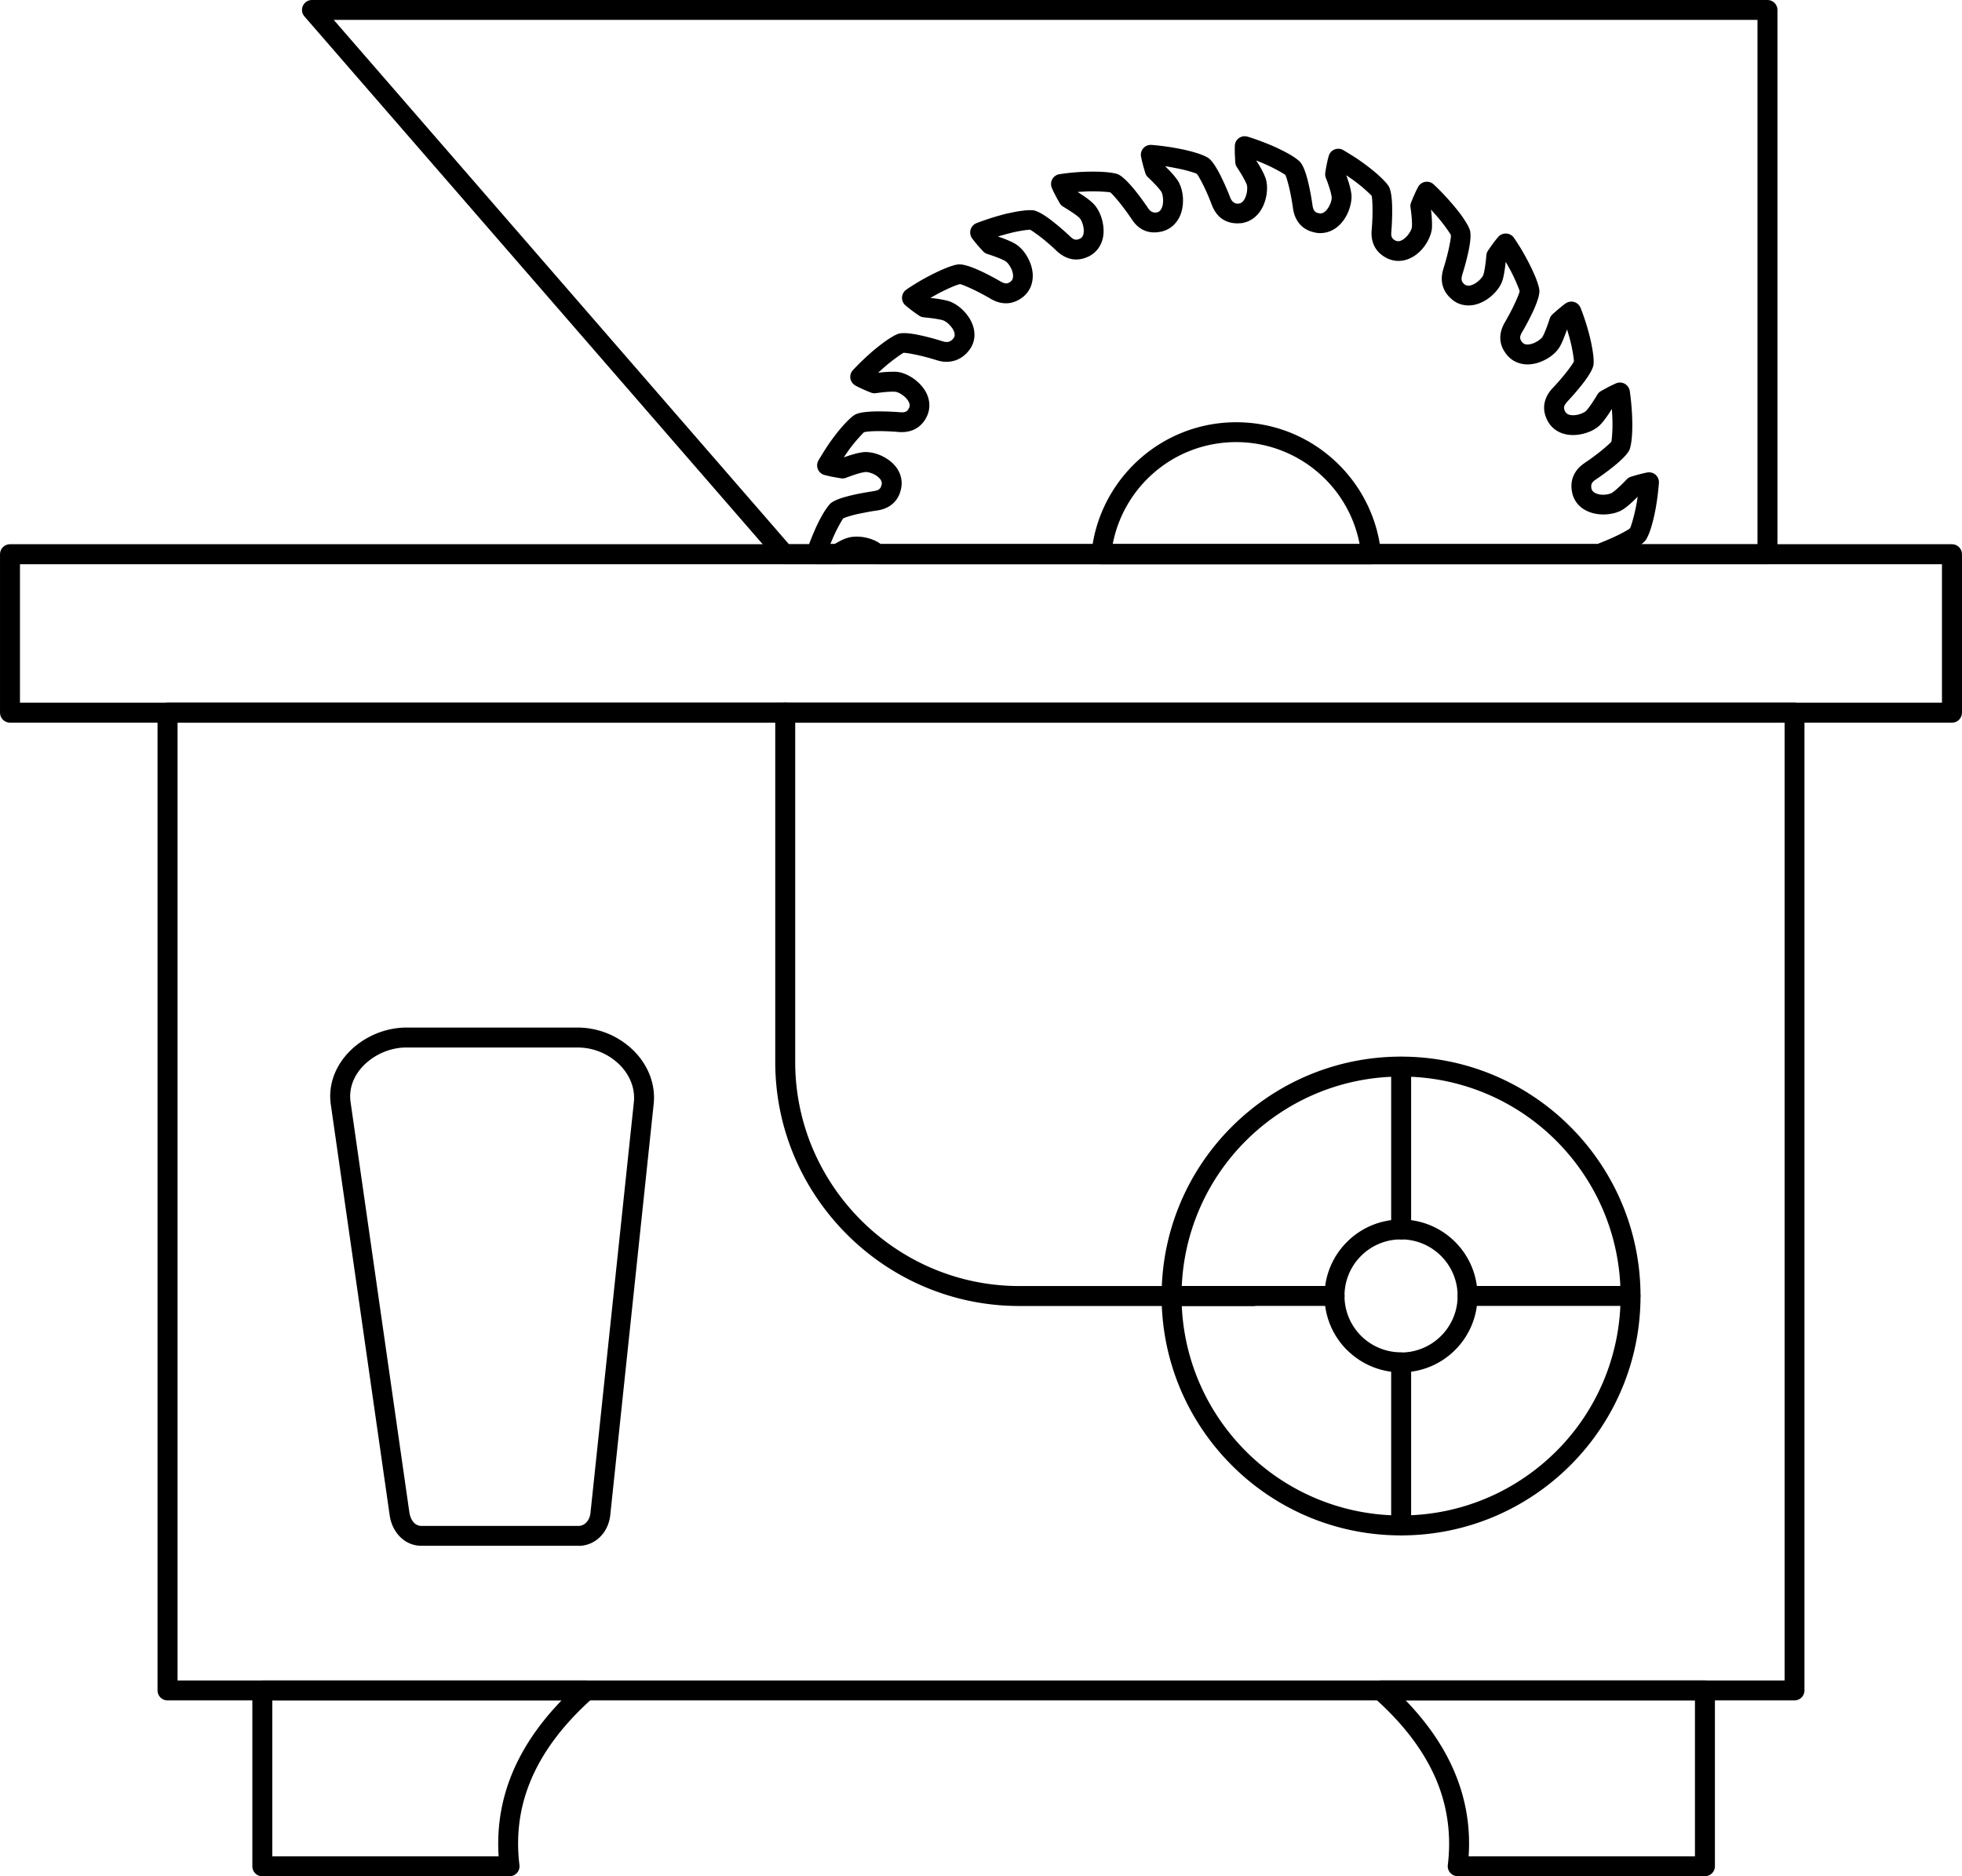 <svg xmlns="http://www.w3.org/2000/svg" xml:space="preserve" width="131.412" height="125.696" style="shape-rendering:geometricPrecision;text-rendering:geometricPrecision;image-rendering:optimizeQuality;fill-rule:evenodd;clip-rule:evenodd" viewBox="0 0 249.74 238.88"><defs><style>.fil0{fill:#000;fill-rule:nonzero}</style></defs><g id="Layer_x0020_1"><path class="fil0" d="M224.98 71.83H99.86c-.42 0-.79-.2-1.02-.51L38.75 2.09c-.46-.53-.4-1.33.13-1.78.24-.21.53-.31.83-.31h185.27c.7 0 1.27.57 1.27 1.27v69.3c0 .7-.57 1.27-1.27 1.27zM100.43 69.3h123.28V2.53H42.48l57.95 66.77zm-25 146.92c-3.46 3.08-6.04 6.38-7.63 9.91-1.58 3.51-2.18 7.28-1.68 11.34.08.69-.41 1.32-1.11 1.41l-.15.01H33.39c-.7 0-1.27-.57-1.27-1.27v-22.38c0-.7.57-1.27 1.27-1.27h41.24a1.272 1.272 0 0 1 .8 2.26zm-9.94 8.88c1.37-3.04 3.38-5.9 5.99-8.6H34.66v19.85h28.81c-.26-3.99.44-7.73 2.02-11.25zm113.44-8.6c2.6 2.69 4.62 5.55 5.99 8.6 1.58 3.52 2.29 7.26 2.02 11.25h28.81V216.5h-36.82zm3.68 9.63c-1.59-3.53-4.17-6.82-7.63-9.91a1.272 1.272 0 0 1 .8-2.26h41.24c.7 0 1.27.57 1.27 1.27v22.38c0 .7-.57 1.27-1.27 1.27h-31.47l-.15-.01c-.69-.08-1.19-.71-1.11-1.41.49-4.06-.11-7.83-1.68-11.34z"/><path class="fil0" d="m204.33 71.59-.1.05c-.19.12-.42.19-.67.19h-91.9c-.31 0-.62-.12-.87-.35l-.12-.1c-.24-.2-.58-.34-.93-.42-.42-.1-.81-.11-1.09-.05l-.12.04c-.17.07-.38.17-.59.28-.2.1-.42.23-.64.37-.21.15-.46.23-.73.23h-2.69c-.13 0-.27-.02-.4-.07-.66-.22-1.02-.94-.8-1.6.12-.35.27-.78.45-1.26.17-.43.33-.83.48-1.17.34-.81.69-1.51 1-2.05.35-.63.7-1.13.94-1.41.05-.06.11-.12.17-.18.12-.11.49-.37 1.3-.65.4-.13.96-.29 1.72-.46.43-.1.87-.18 1.27-.25.46-.08.88-.15 1.2-.2l.21-.04c.25-.05.43-.14.55-.26.11-.11.19-.27.24-.48l.01-.02c.03-.14.03-.27-.01-.4a.995.995 0 0 0-.27-.44 2.57 2.57 0 0 0-.96-.62c-.32-.12-.62-.19-.84-.17l-.41.07c-.27.06-.58.15-.88.25-.43.14-.83.29-1.08.38-.22.1-.47.14-.72.1-.26-.04-.66-.11-1.14-.2-.31-.06-.63-.14-.91-.21a1.34 1.34 0 0 1-.36-.14 1.27 1.27 0 0 1-.46-1.73c.22-.37.52-.86.86-1.4.29-.45.6-.91.91-1.33.53-.72 1.02-1.32 1.44-1.78.63-.7 1.19-1.18 1.44-1.31l.01-.01c.05-.03.14-.07.27-.11l.02-.01c.09-.03.21-.07.35-.1.58-.13 1.36-.18 2.17-.19 1.09-.01 2.22.05 2.94.11l.32.01.21-.03a.86.86 0 0 0 .32-.15c.1-.08.19-.21.27-.37.06-.12.09-.25.08-.38-.01-.15-.06-.31-.16-.48-.18-.32-.47-.6-.79-.82-.33-.23-.66-.37-.88-.39-.25-.02-.59-.01-.93.01h-.02c-.59.04-1.17.12-1.48.16-.22.04-.46.02-.68-.07-.31-.12-.69-.28-1.05-.44-.31-.14-.63-.29-.91-.45-.09-.05-.18-.12-.26-.19-.51-.48-.54-1.27-.06-1.78.32-.34.72-.75 1.14-1.16.37-.35.78-.73 1.2-1.1.68-.59 1.33-1.09 1.88-1.48.73-.51 1.35-.84 1.68-.91.53-.12 1.4-.04 2.37.16.97.19 2.15.51 3.21.84h.01c.12.04.25.06.36.07h.02c.1.01.2 0 .28-.02.1-.02.21-.07.31-.13s.2-.15.29-.26l.04-.05c.08-.1.13-.21.15-.32.02-.14.01-.29-.04-.45-.1-.33-.33-.66-.6-.94-.29-.3-.61-.52-.84-.59-.22-.07-.55-.13-.9-.19l-.04-.01c-.61-.09-1.22-.15-1.51-.18a1.22 1.22 0 0 1-.6-.22c-.25-.17-.6-.41-.94-.67-.26-.2-.53-.41-.76-.61a1.268 1.268 0 0 1 .08-2.02c.38-.27.87-.58 1.38-.89.38-.23.83-.49 1.33-.75l.09-.05c.64-.34 1.31-.66 1.91-.92.62-.26 1.17-.46 1.58-.55.28-.06.4-.06.48-.06.53 0 1.36.26 2.28.66.92.4 2.01.97 2.97 1.53h.01c.13.07.29.16.45.2.12.03.25.05.38.02.05-.01.11-.04.18-.07.06-.02.11-.06.17-.09l.08-.07c.11-.08.19-.19.23-.3.06-.14.08-.31.07-.5-.02-.34-.15-.7-.32-1.01l-.03-.05c-.2-.35-.44-.63-.62-.73-.29-.17-.74-.36-1.17-.52-.41-.16-.88-.31-1.13-.39l-.02-.01c-.19-.06-.38-.18-.53-.34-.25-.27-.53-.58-.76-.85-.21-.25-.42-.51-.6-.75-.08-.1-.15-.21-.19-.34-.25-.65.07-1.38.72-1.64.38-.15.92-.34 1.55-.55.47-.16.98-.31 1.49-.45.16-.05 1.02-.28 1.14-.28.66-.15 1.23-.25 1.68-.3.52-.07.94-.08 1.22-.07l.18.02c.53.1 1.31.55 2.14 1.18.82.62 1.76 1.42 2.53 2.16.14.13.31.27.48.34.11.05.24.07.39.05.13-.03.23-.06.36-.12.12-.06.23-.14.3-.24.08-.12.15-.28.17-.47.06-.36 0-.77-.11-1.13-.12-.38-.28-.69-.44-.83l-.01-.01c-.17-.16-.45-.37-.76-.58-.51-.35-1.03-.67-1.28-.82-.18-.11-.34-.26-.45-.46-.14-.24-.33-.58-.52-.95l-.04-.07c-.15-.29-.3-.6-.43-.9a1.264 1.264 0 0 1 .96-1.75 28.247 28.247 0 0 1 3.26-.31c.89-.03 1.69-.02 2.33.02.75.05 1.35.14 1.7.24l.19.07c.48.22 1.13.84 1.8 1.62.66.78 1.41 1.79 2.02 2.7.12.18.46.63 1.06.53l.14-.03c.1-.03.19-.09.27-.16.11-.1.2-.25.28-.43.13-.33.17-.74.14-1.13-.03-.38-.11-.71-.22-.89l-.02-.03c-.18-.27-.48-.61-.79-.93-.33-.35-.67-.68-.9-.89-.15-.15-.27-.33-.33-.54-.12-.4-.24-.81-.32-1.11-.08-.32-.15-.62-.2-.89a1.36 1.36 0 0 1-.04-.4c.05-.7.66-1.22 1.36-1.17.43.03 1.01.09 1.67.18.54.07 1.08.16 1.56.25.85.15 1.62.34 2.24.52.69.2 1.25.42 1.58.61l.19.11c.43.31.92 1.05 1.4 1.96.48.93.99 2.07 1.38 3.09.09.21.33.76.96.76l.13-.01.09-.02c.11-.02.22-.08.32-.16.13-.1.24-.25.34-.44.16-.3.27-.68.3-1.04.03-.3.02-.56-.04-.74l-.02-.06c-.12-.32-.36-.75-.59-1.15-.24-.4-.46-.74-.59-.94-.14-.19-.24-.42-.26-.67-.02-.29-.04-.68-.06-1.13-.01-.35-.01-.7 0-1.01.01-.11.02-.21.05-.32.2-.67.91-1.04 1.57-.84.47.14 1.03.33 1.57.53.45.17.95.36 1.46.58l.03.01c.83.36 1.55.72 2.11 1.03.67.37 1.18.74 1.45 1l.09.1c.35.4.67 1.23.93 2.24.25.97.48 2.17.63 3.28v.01c.04.21.1.46.22.64.09.14.26.26.56.32l.21.04.17-.02c.31-.07.59-.33.8-.65l.04-.06c.33-.52.48-1.1.43-1.42l-.01-.04c-.03-.24-.12-.59-.23-.94-.18-.61-.41-1.2-.49-1.39-.08-.2-.11-.42-.08-.65.03-.23.1-.64.19-1.09l.01-.05c.07-.34.15-.7.24-1 .03-.1.07-.2.12-.3.35-.6 1.12-.81 1.73-.46.37.22.86.52 1.4.86.39.25.82.54 1.26.87l.07.05c.71.52 1.32 1.02 1.78 1.44.7.63 1.17 1.18 1.31 1.44.24.47.37 1.35.4 2.36a32.3 32.3 0 0 1-.1 3.39c-.02.22-.02.47.05.65.06.15.19.31.44.44l.05.02c.07.04.15.06.22.07h.03c.09.01.18.01.27-.01.34-.08.68-.34.96-.66.35-.41.58-.86.6-1.15.02-.25.01-.59-.01-.93v-.02c-.04-.59-.12-1.17-.16-1.48-.04-.22-.02-.46.07-.68.12-.31.28-.68.44-1.04.13-.3.28-.61.43-.89.05-.11.12-.21.21-.3.48-.51 1.28-.54 1.79-.06.32.29.72.69 1.16 1.15.35.37.73.78 1.09 1.2.6.69 1.1 1.33 1.46 1.85.45.65.76 1.21.88 1.56l.04.13c.12.52.05 1.38-.14 2.34-.19.98-.51 2.18-.85 3.26v.01c-.06.2-.11.44-.08.66.03.17.12.36.35.55l.02.01c.09.08.2.13.31.15.13.03.28.03.44-.01.35-.08.71-.3 1.02-.56.33-.29.57-.6.64-.84.1-.33.18-.81.24-1.26.06-.43.11-.92.13-1.19.02-.21.09-.41.22-.6.19-.28.45-.65.66-.94.18-.24.38-.49.59-.74.08-.1.17-.19.28-.26.58-.39 1.36-.24 1.76.33.26.38.58.87.9 1.4.24.4.51.87.78 1.39l.01.01c.42.79.76 1.52 1.01 2.11.27.66.45 1.23.51 1.59l.03.22c.02.53-.25 1.38-.67 2.33-.41.93-.99 2.04-1.56 3-.1.19-.21.41-.22.61-.01.17.05.37.23.6l.02.02c.1.13.23.22.37.26.19.06.43.06.72-.01.32-.07.66-.23.96-.43.25-.17.45-.34.54-.49l.02-.03c.17-.29.35-.74.51-1.16.15-.4.28-.79.36-1.04l.03-.09c.07-.2.18-.39.35-.54.23-.22.53-.48.83-.73l.03-.03c.26-.21.53-.44.8-.63.09-.06.18-.11.28-.15.65-.26 1.38.06 1.64.71.17.43.37.97.56 1.55.16.49.32 1.02.47 1.57.23.84.39 1.62.49 2.25.12.74.17 1.36.14 1.72l-.02.19c-.1.52-.54 1.27-1.15 2.09-.59.78-1.37 1.7-2.14 2.52l-.05.06c-.15.17-.31.37-.38.58-.04.15-.04.33.07.57l.04.08c.09.19.25.32.45.4.31.11.7.12 1.16.02.25-.06.49-.14.7-.25.17-.08.29-.17.36-.24l.02-.02c.23-.24.51-.64.77-1.02.26-.39.46-.72.59-.93.11-.22.28-.41.5-.54.24-.13.6-.34 1.03-.56.24-.12.5-.25.77-.37.13-.07.27-.12.43-.15.69-.11 1.34.37 1.45 1.06.06.39.13.94.19 1.62.05.51.09 1.07.11 1.63v.01c.04.87.03 1.65-.01 2.28-.04.73-.14 1.33-.24 1.69-.02.08-.04.16-.08.24-.21.48-.83 1.13-1.63 1.81-.78.66-1.79 1.41-2.7 2.02-.11.07-.3.21-.42.39-.09.14-.16.35-.11.65l.03.15c.09.27.32.46.61.57.42.17.95.19 1.46.09l.17-.04.23-.08c.07-.03.13-.06.17-.09.28-.19.65-.52.99-.84.34-.32.64-.63.81-.81.15-.17.34-.3.57-.37.19-.06.52-.16.88-.26.39-.1.78-.2 1.17-.28.11-.02.23-.03.34-.02.7.05 1.22.65 1.17 1.35-.03.43-.09 1-.17 1.68-.07.52-.15 1.06-.24 1.56-.16.88-.35 1.67-.54 2.29-.19.66-.41 1.2-.6 1.53-.03.07-.07.14-.12.2-.31.43-1.04.92-1.96 1.4-.93.48-2.07.99-3.1 1.38l-.13.06zm-1.07-2.29.3-.13c.98-.38 2.03-.84 2.83-1.26.59-.31 1.01-.55 1.08-.65l.05-.07c.04-.08.14-.39.29-.89.16-.55.33-1.25.48-2.04.07-.36.12-.7.17-1.02l-.48.47c-.42.4-.89.82-1.31 1.1-.19.13-.41.25-.65.34-.21.09-.45.16-.71.22l-.07.01c-.98.21-2.05.15-2.95-.2-1.06-.41-1.9-1.21-2.17-2.45v-.02c-.25-1.15.04-2.02.45-2.65.4-.6.88-.93 1.12-1.1l.01-.01c.84-.56 1.75-1.24 2.46-1.84.53-.45.9-.79.95-.9l.01-.02c.02-.09.06-.45.1-1.03.03-.56.05-1.26.01-2.02v-.02c-.01-.36-.04-.71-.06-1.05l-.37.58c-.32.47-.68.98-1.03 1.35-.28.31-.66.58-1.08.8-.38.19-.83.35-1.31.46-.95.21-1.83.16-2.58-.11-.84-.31-1.5-.9-1.88-1.72l-.03-.06c-.42-.9-.41-1.71-.2-2.39.2-.67.58-1.17.92-1.54l.08-.08c.7-.75 1.42-1.59 1.96-2.31.4-.54.67-.94.69-1.05.01-.1-.04-.46-.13-1.04-.09-.57-.24-1.26-.44-2l-.3-1.02-.24.66c-.2.54-.44 1.11-.69 1.55l-.02.03c-.29.49-.77.96-1.33 1.33-.54.35-1.18.64-1.81.78-.71.16-1.39.14-1.99-.05-.65-.2-1.2-.57-1.62-1.11-.66-.82-.84-1.63-.79-2.36.05-.69.31-1.26.55-1.7l.02-.03c.52-.88 1.04-1.89 1.42-2.74.28-.63.46-1.1.46-1.22v-.03c-.01-.06-.13-.38-.35-.9-.22-.53-.52-1.18-.9-1.89l-.02-.03c-.15-.28-.32-.58-.5-.89l-.08.67c-.08.58-.18 1.2-.32 1.65-.2.67-.72 1.42-1.4 2.01-.59.52-1.35.95-2.14 1.13-.52.11-1.03.12-1.51.01-.5-.1-.96-.33-1.37-.67l-.04-.04c-.79-.66-1.13-1.4-1.24-2.11-.1-.68.02-1.29.17-1.77l.01-.04c.3-.96.59-2.05.77-2.97.13-.67.2-1.15.17-1.25l-.01-.06c-.01-.04-.19-.31-.52-.78-.34-.48-.78-1.05-1.3-1.65l-.7-.78c.04.31.08.68.1 1.04v.03c.03.45.04.91.02 1.29-.06.77-.51 1.8-1.21 2.62-.59.69-1.39 1.26-2.32 1.47-.38.08-.75.1-1.11.06l-.05-.01c-.35-.05-.7-.15-1.03-.31l-.09-.05c-.89-.47-1.38-1.11-1.64-1.77-.25-.65-.26-1.27-.22-1.76v-.01c.09-1.04.13-2.19.1-3.1-.02-.68-.06-1.17-.12-1.28-.03-.04-.28-.29-.76-.72-.42-.38-.96-.82-1.59-1.28l-.86-.6c.1.29.22.63.33.99.13.43.24.89.3 1.29.14.83-.14 2.14-.79 3.17l-.05.08c-.54.83-1.34 1.53-2.38 1.76-.24.05-.49.08-.74.08s-.48-.03-.72-.09c-1.03-.22-1.68-.74-2.1-1.35-.39-.56-.55-1.17-.63-1.67l-.01-.08c-.14-1.01-.35-2.11-.58-2.99-.17-.66-.32-1.13-.39-1.21l-.03-.04c-.06-.05-.35-.23-.85-.51-.51-.28-1.15-.61-1.86-.91l-.04-.02c-.3-.13-.61-.25-.93-.38l.36.58c.3.5.6 1.06.78 1.54l.03.07c.2.55.25 1.22.18 1.89-.07.66-.27 1.36-.58 1.95-.26.48-.58.89-.97 1.21-.41.34-.87.57-1.39.69-.11.03-.23.05-.38.06l-.37.02c-2.35.01-3.07-1.76-3.31-2.35l-.01-.03c-.37-.98-.83-2.03-1.25-2.83-.31-.59-.55-1.01-.65-1.08l-.06-.05c-.06-.03-.38-.14-.92-.3-.52-.15-1.2-.31-2-.45l-.03-.01c-.36-.07-.71-.13-1.02-.18l.53.54c.39.41.78.85 1.05 1.25l.04.06c.34.53.58 1.3.64 2.1.05.73-.03 1.52-.31 2.23-.21.55-.54 1.01-.94 1.38-.42.38-.92.64-1.49.77l-.06.01c-2.3.48-3.36-1.06-3.71-1.58l-.01-.02c-.56-.83-1.24-1.75-1.84-2.46-.45-.53-.79-.9-.9-.95h-.01c-.05-.02-.4-.06-1-.09-.58-.04-1.3-.05-2.08-.02l-1.06.06c.27.17.59.38.9.59.36.25.72.53 1.02.81.47.43.91 1.16 1.15 1.97.21.7.31 1.5.2 2.24-.09.58-.3 1.11-.62 1.56-.33.46-.77.83-1.29 1.07l-.39.16c-.14.05-.29.09-.43.12l-.11.02c-.72.14-1.34.02-1.87-.21-.51-.22-.9-.53-1.19-.79l-.05-.05c-.72-.69-1.57-1.42-2.3-1.96-.56-.41-.98-.7-1.08-.72l-.03-.01-.6.07c-.38.05-.87.14-1.45.26-.69.17-1.31.34-2 .54l.65.23c.53.2 1.1.44 1.53.69.56.32 1.14.93 1.56 1.66l.04.08c.35.62.6 1.35.65 2.08.04.59-.05 1.14-.25 1.65-.22.53-.56.98-1.02 1.34l-.1.07a3.699 3.699 0 0 1-1.34.63c-.58.13-1.11.08-1.57-.04a4.45 4.45 0 0 1-1.04-.44l-.05-.03c-.87-.51-1.87-1.03-2.7-1.4-.63-.28-1.09-.46-1.2-.45-.24.05-.65.2-1.13.41-.5.22-1.1.5-1.71.83l-.92.51c.31.03.68.08 1.04.13l.04.01c.43.07.87.16 1.23.26.64.19 1.36.66 1.95 1.27.52.54.97 1.22 1.19 1.95.17.55.21 1.11.12 1.63-.1.54-.33 1.05-.69 1.49l-.05.06c-.26.31-.55.57-.86.77-.34.23-.72.39-1.14.48-.32.07-.65.1-.98.08h-.03c-.3-.02-.62-.08-.94-.18l-.04-.01c-.93-.29-2-.58-2.93-.76-.67-.13-1.18-.21-1.33-.18-.05.01-.33.19-.79.52s-1.04.77-1.67 1.32l-.77.69c.31-.04.68-.08 1.04-.1h.03c.45-.03.92-.04 1.29-.02.64.05 1.43.36 2.12.84.6.42 1.17.99 1.55 1.64.29.51.46 1.05.49 1.6.03.56-.08 1.12-.33 1.63-.23.49-.55.89-.93 1.21-.39.32-.85.55-1.37.66-.2.05-.42.08-.64.09-.22.01-.43.01-.65-.01-.71-.06-1.77-.12-2.71-.11-.65.01-1.25.04-1.63.13l-.06.02c-.08.06-.32.32-.7.74-.38.42-.82.96-1.27 1.58l-.6.87.68-.23c.36-.11.75-.23 1.11-.31.2-.04.41-.08.61-.11.65-.08 1.4.05 2.1.32.71.28 1.4.72 1.9 1.26.41.44.69.93.84 1.46.16.54.17 1.11.04 1.67-.16.71-.47 1.29-.94 1.74-.46.45-1.05.75-1.77.91l-.41.07c-.3.04-.69.1-1.1.18-.37.07-.77.15-1.17.23-.65.14-1.12.28-1.46.39-.4.14-.46.17-.47.17l-.03.03c-.06.07-.24.36-.52.87-.27.49-.58 1.11-.88 1.83l-.24.56h.53l.52-.29c.31-.17.62-.32.89-.42l.47-.14c.63-.14 1.44-.13 2.21.05.63.15 1.27.41 1.8.8h91.14zm-81.09-33.07h-.02.02z"/><path class="fil0" d="M173.07 69.3c-.66-3.5-2.45-6.59-4.99-8.88-2.83-2.56-6.6-4.13-10.73-4.13-4.13 0-7.9 1.56-10.73 4.13a16.007 16.007 0 0 0-4.99 8.88h31.43zm-3.29-10.75c3.29 2.98 5.51 7.13 6 11.79.01.08.02.15.02.23 0 .7-.57 1.27-1.27 1.27h-34.35l-.12-.01c-.69-.07-1.2-.69-1.13-1.38.46-4.7 2.69-8.89 6.01-11.9 3.29-2.98 7.65-4.79 12.42-4.79 4.78 0 9.13 1.81 12.42 4.79z"/><path class="fil0" d="M1.27 69.29h247.2c.7 0 1.27.57 1.27 1.27v20.18c0 .7-.57 1.27-1.27 1.27H1.27c-.7 0-1.27-.57-1.27-1.27V70.56c0-.7.57-1.27 1.27-1.27zm245.92 2.55H2.54v17.63h244.65V71.84z"/><path class="fil0" d="M229.69 90.74v124.49c0 .7-.57 1.27-1.27 1.27H21.32c-.7 0-1.27-.57-1.27-1.27V90.74c0-.7.57-1.27 1.27-1.27h207.1c.7 0 1.27.57 1.27 1.27zm-2.53 123.22V92.01H22.6v121.95h204.56z"/><path class="fil0" d="M178.34 192.95c7.72 0 14.7-3.13 19.76-8.18a27.84 27.84 0 0 0 8.18-19.76c0-7.72-3.13-14.7-8.18-19.76a27.84 27.84 0 0 0-19.76-8.18c-7.72 0-14.7 3.13-19.76 8.18a27.84 27.84 0 0 0-8.18 19.76c0 7.72 3.13 14.7 8.18 19.76a27.84 27.84 0 0 0 19.76 8.18zm21.55-6.39c-5.51 5.51-13.14 8.93-21.55 8.93-8.42 0-16.04-3.41-21.55-8.93-5.52-5.52-8.93-13.14-8.93-21.55 0-8.42 3.41-16.04 8.93-21.55 5.51-5.51 13.14-8.93 21.55-8.93 8.42 0 16.04 3.41 21.55 8.93 5.51 5.51 8.93 13.14 8.93 21.55 0 8.42-3.41 16.04-8.93 21.55z"/><path class="fil0" d="M177.08 135.82c0-.7.57-1.27 1.27-1.27.7 0 1.27.57 1.27 1.27v20.72c0 .7-.57 1.27-1.27 1.27-.7 0-1.27-.57-1.27-1.27v-20.72zm0 37.65c0-.7.57-1.27 1.27-1.27.7 0 1.27.57 1.27 1.27v20.72c0 .7-.57 1.27-1.27 1.27-.7 0-1.27-.57-1.27-1.27v-20.72zm-27.93-7.2c-.7 0-1.27-.57-1.27-1.27 0-.7.57-1.27 1.27-1.27h20.73c.7 0 1.27.57 1.27 1.27 0 .7-.57 1.27-1.27 1.27h-20.73zm37.66 0c-.7 0-1.27-.57-1.27-1.27 0-.7.57-1.27 1.27-1.27h20.73c.7 0 1.27.57 1.27 1.27 0 .7-.57 1.27-1.27 1.27h-20.73z"/><path class="fil0" d="M178.34 172.2c1.99 0 3.79-.81 5.09-2.11a7.18 7.18 0 0 0 2.11-5.09c0-1.99-.81-3.79-2.11-5.09a7.18 7.18 0 0 0-5.09-2.11c-1.99 0-3.79.8-5.09 2.1a7.18 7.18 0 0 0-2.11 5.09c0 1.99.81 3.79 2.11 5.09l.06.06a7.2 7.2 0 0 0 5.03 2.04zm6.88-.32a9.696 9.696 0 0 1-6.88 2.85 9.71 9.71 0 0 1-6.81-2.78l-.08-.07a9.696 9.696 0 0 1-2.85-6.88 9.69 9.69 0 0 1 2.85-6.87l.01-.01a9.713 9.713 0 0 1 6.88-2.85c2.69 0 5.12 1.09 6.88 2.85a9.696 9.696 0 0 1 2.85 6.88c0 2.69-1.09 5.12-2.85 6.88zm-25.7-8.14c.7 0 1.27.57 1.27 1.27 0 .7-.57 1.27-1.27 1.27h-29.79c-8.54 0-16.31-3.49-21.93-9.12-5.63-5.63-9.12-13.39-9.12-21.94V90.74c0-.7.57-1.27 1.27-1.27.7 0 1.27.57 1.27 1.27v44.48c0 7.84 3.21 14.97 8.38 20.14 5.17 5.17 12.3 8.38 20.14 8.38h29.79zM53.64 194.28h19.99c.39 0 .72-.16.97-.41.31-.31.51-.75.56-1.24l5.52-52.28c.02-.17.03-.37.03-.58 0-1.62-.73-3.11-1.88-4.24a7.622 7.622 0 0 0-4.51-2.12c-.23-.02-.48-.04-.76-.04H51.73c-.36 0-.7.02-1.03.07a7.88 7.88 0 0 0-4.34 2.14c-1.09 1.08-1.79 2.48-1.79 4 0 .25.02.49.05.72l7.49 52.28c.08.52.29.99.6 1.31.24.24.56.39.94.39zm19.99 2.53H53.64c-1.09 0-2.02-.44-2.72-1.14-.71-.71-1.17-1.69-1.32-2.74l-7.49-52.28c-.05-.37-.08-.73-.08-1.08 0-2.24 1-4.26 2.56-5.8 1.51-1.49 3.58-2.53 5.76-2.84.47-.07.93-.1 1.39-.1h21.83a10.177 10.177 0 0 1 7.04 2.9c1.61 1.58 2.64 3.7 2.64 6.04 0 .26-.02.54-.05.84l-5.52 52.28c-.11 1.08-.57 2.07-1.29 2.78a3.85 3.85 0 0 1-2.76 1.15z"/></g></svg>